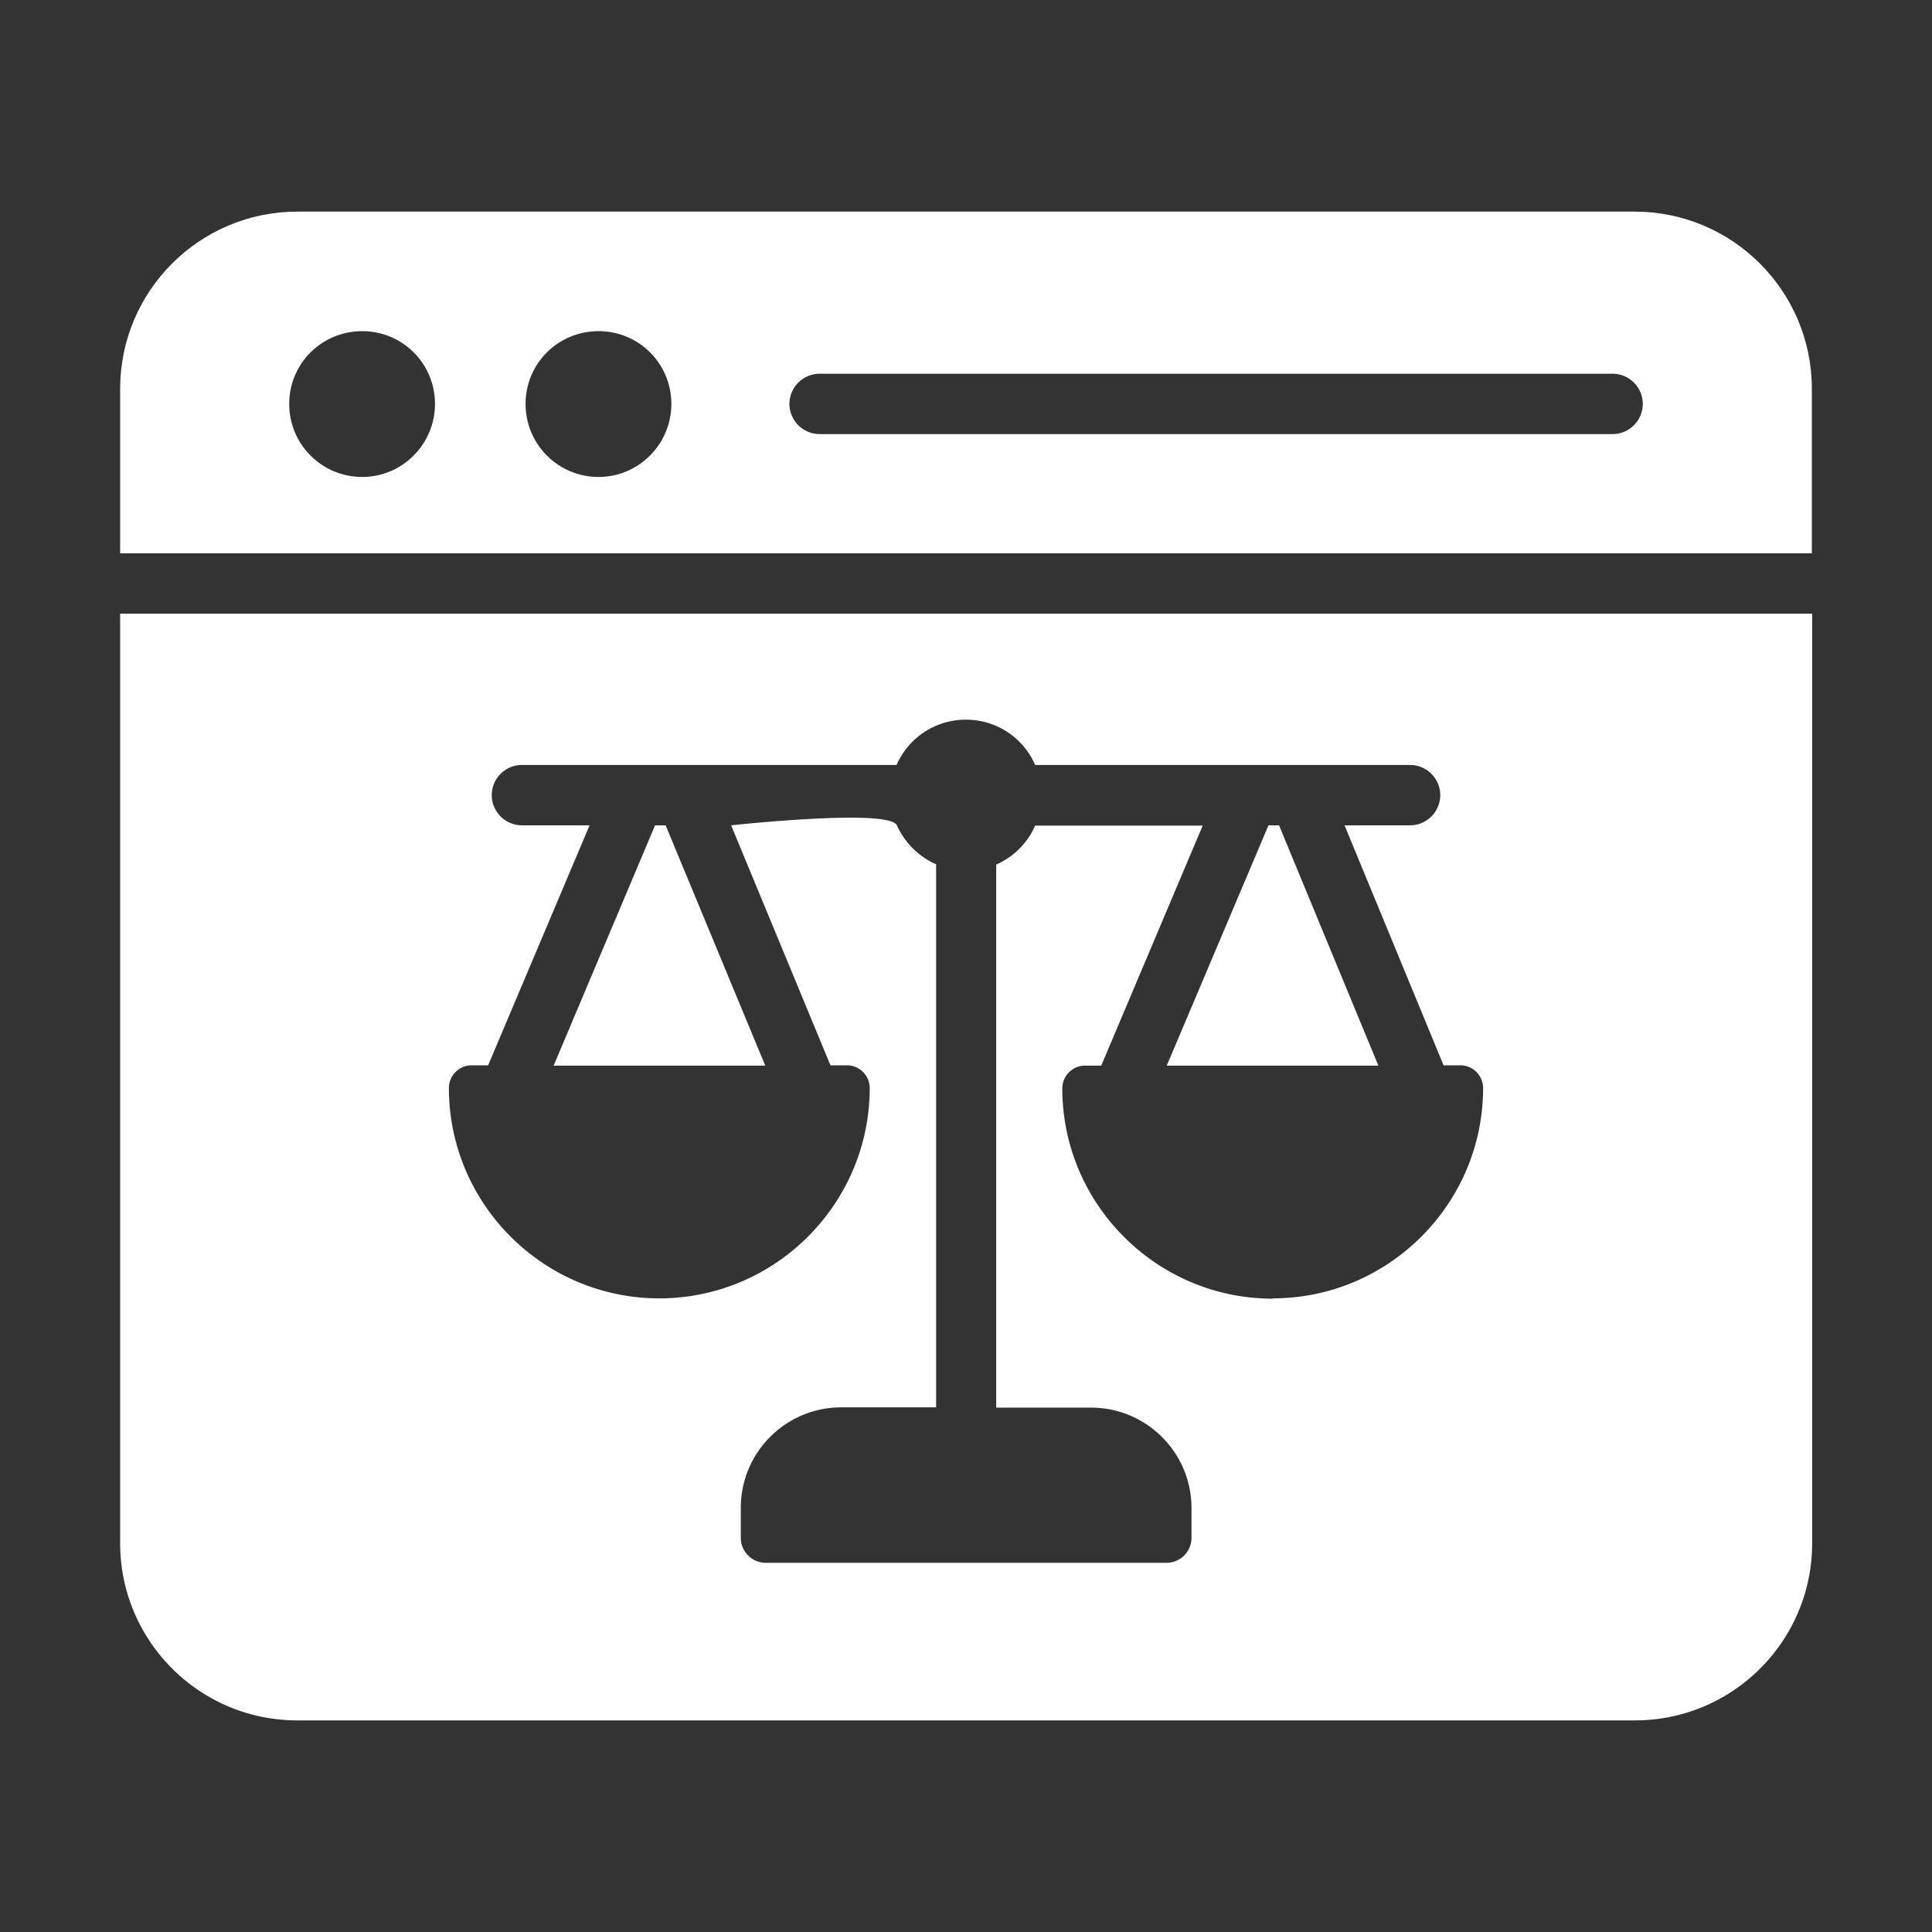 <svg xmlns="http://www.w3.org/2000/svg" xmlns:xlink="http://www.w3.org/1999/xlink" width="512" height="512" x="0" y="0" viewBox="0 0 64 64" style="enable-background:new 0 0 512 512" xml:space="preserve"><rect x="0" y="0" width="64" height="64" fill="#333333" stroke="none"/><g><path d="M54.15 7.01H9.85c-3.24 0-5.87 2.63-5.87 5.87v5.45h56.04v-5.45c0-3.24-2.63-5.87-5.87-5.87zM12 15.8c-1.34 0-2.42-1.08-2.42-2.42s1.08-2.41 2.42-2.41 2.41 1.08 2.41 2.41S13.33 15.8 12 15.8zm7.83 0c-1.34 0-2.42-1.08-2.42-2.42s1.08-2.41 2.42-2.41 2.41 1.08 2.41 2.41-1.08 2.42-2.41 2.42zm33.59-1.42H27.15c-.55 0-1-.45-1-1s.45-1 1-1h26.27c.55 0 1 .45 1 1s-.45 1-1 1zM29.55 26.87v-.01zM31.47 28.79h.01-.01zM29.55 25.83zM32.53 28.79h-.02zM18.34 35.3h7.01l-3.3-7.96h-.35z" fill="#ffffff" opacity="1" data-original="#000000"></path><path d="M3.98 20.33v30.79c0 3.24 2.63 5.87 5.87 5.87h44.31c3.24 0 5.87-2.63 5.87-5.87V20.33zm38.18 22.69c-3.84 0-6.97-3.13-6.97-6.97 0-.41.34-.75.75-.75h.54l3.36-7.95h-5.55A2.5 2.5 0 0 1 33 28.64v17.99h3.14c1.84 0 3.33 1.49 3.33 3.33v.98c0 .46-.37.83-.83.83H25.37c-.46 0-.83-.37-.83-.83v-.99c0-1.84 1.49-3.33 3.33-3.33h3.14V28.63c-.58-.25-1.04-.72-1.3-1.29s-5.49 0-5.49 0l3.29 7.95h.55c.41 0 .75.34.75.75 0 3.84-3.13 6.97-6.97 6.97s-6.97-3.13-6.97-6.97c0-.41.34-.75.75-.75h.55l3.36-7.95h-2.24c-.55 0-1-.45-1-1s.45-1 1-1H29.7c.39-.89 1.27-1.5 2.3-1.5s1.91.62 2.29 1.5h12.42c.55 0 1 .45 1 1s-.45 1-1 1h-2.17l3.28 7.95h.56c.41 0 .75.34.75.75 0 3.84-3.13 6.97-6.97 6.97zM34.45 26.86v.01-.01z" fill="#ffffff" opacity="1" data-original="#000000"></path><path d="M42.37 27.34h-.35l-3.37 7.96h7.01zM34.45 25.83z" fill="#ffffff" opacity="1" data-original="#000000"></path></g></svg>
